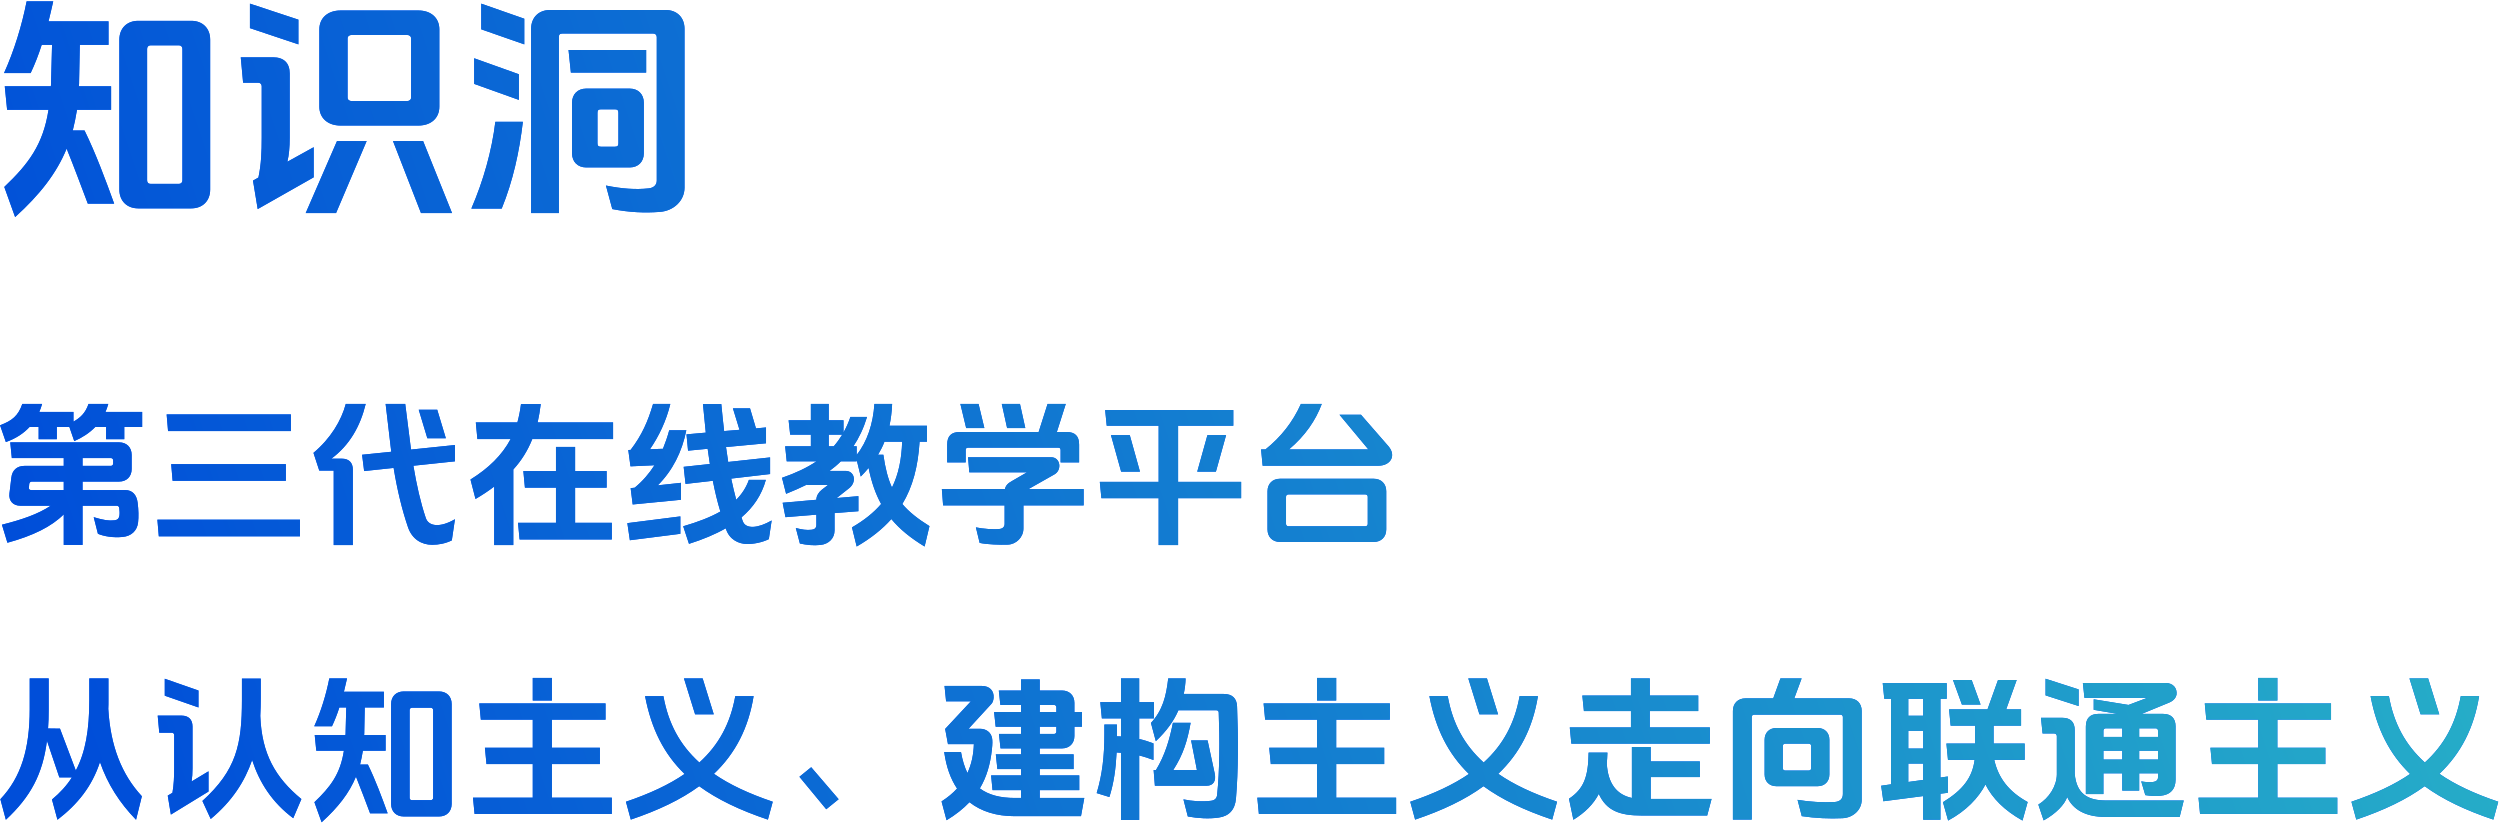 <?xml version="1.0" encoding="UTF-8"?>
<svg width="765px" height="252px" viewBox="0 0 765 252" version="1.1" xmlns="http://www.w3.org/2000/svg" xmlns:xlink="http://www.w3.org/1999/xlink">
    <title>Combined Shape</title>
    <defs>
        <linearGradient x1="100%" y1="44.6%" x2="3.33066907e-14%" y2="55.4%" id="linearGradient-1">
            <stop stop-color="#28B2C7" offset="0%"></stop>
            <stop stop-color="#004ED9" offset="100%"></stop>
        </linearGradient>
        <path d="M42.28,63.76 L58.552,63.76 C62.008,63.76 64.312,61.456 64.312,58 L64.312,12.136 C64.312,8.68 62.008,6.376 58.552,6.376 L42.28,6.376 C38.824,6.376 36.52,8.68 36.52,12.136 L36.52,58 C36.52,61.456 38.824,63.76 42.28,63.76 Z M54.736,56.272 L46.096,56.272 C45.376,56.272 45.016,55.84 45.016,55.192 L45.016,14.944 C45.016,14.296 45.448,13.864 46.096,13.864 L54.736,13.864 C55.384,13.864 55.816,14.296 55.816,14.944 L55.816,55.192 C55.816,55.84 55.384,56.272 54.736,56.272 Z M24.424,13.72 L33.208,13.72 L33.208,6.52 L14.848,6.52 C15.352,4.432 15.856,2.416 16.288,0.4 L8.152,0.4 C6.712,7.744 4.336,15.52 1.24,22.36 L9.376,22.36 C10.672,19.624 11.824,16.672 12.76,13.72 L15.928,13.72 L15.64,24.736 C15.64,25.312 15.64,25.816 15.568,26.392 L1.456,26.392 L2.176,33.592 L14.848,33.592 C13.192,44.32 8.656,50.224 1.312,57.208 L4.624,66.424 C12.184,59.584 17.296,53.032 20.392,45.472 C22.696,51.16 24.856,56.992 26.872,62.32 L34.936,62.32 C32.272,54.976 29.32,46.984 25.864,39.928 L22.264,39.928 C22.768,37.912 23.2,35.824 23.56,33.592 L34,33.592 L34,26.392 L24.136,26.392 C24.208,25.816 24.208,25.312 24.208,24.736 L24.424,13.72 Z M91.312,13.576 L91.312,6.016 L76.48,1.12 L76.48,8.608 L91.312,13.576 Z M134.44,32.656 L134.44,8.968 C134.44,5.512 131.92,3.208 128.032,3.208 L104.2,3.208 C100.312,3.208 97.72,5.512 97.72,8.968 L97.72,32.656 C97.72,36.112 100.312,38.416 104.2,38.416 L128.032,38.416 C131.92,38.416 134.44,36.112 134.44,32.656 Z M106.36,29.848 L106.36,11.776 C106.36,11.128 106.864,10.696 107.584,10.696 L124.576,10.696 C125.296,10.696 125.8,11.128 125.8,11.776 L125.8,29.848 C125.8,30.496 125.296,30.928 124.576,30.928 L107.584,30.928 C106.864,30.928 106.36,30.496 106.36,29.848 Z M103.12,43.168 L93.544,65.2 L102.832,65.2 L112.192,43.168 L103.12,43.168 Z M128.824,65.2 L138.328,65.2 L129.472,43.168 L120.256,43.168 L128.824,65.2 Z M87.928,49.504 C88.432,47.416 88.648,45.112 88.648,42.16 L88.648,22.504 C88.648,19.264 86.848,17.536 83.536,17.536 L73.672,17.536 L74.392,25.312 L79,25.312 C79.648,25.312 80.08,25.744 80.08,26.392 L80.08,42.16 C80.08,46.48 79.936,50.296 79.072,54.328 L77.416,55.264 L78.856,63.976 L95.992,54.256 L95.992,45.04 L87.928,49.504 Z M197.728,15.304 L173.968,15.304 L174.688,22.216 L197.728,22.216 L197.728,15.304 Z M182.824,43.816 L182.824,34.528 C182.824,33.736 183.112,33.448 183.904,33.448 L188.152,33.448 C188.944,33.448 189.232,33.736 189.232,34.528 L189.232,43.816 C189.232,44.608 188.944,44.896 188.152,44.896 L183.904,44.896 C183.112,44.896 182.824,44.608 182.824,43.816 Z M197.008,46.912 L197.008,31.432 C197.008,28.84 195.28,27.112 192.688,27.112 L179.368,27.112 C176.776,27.112 175.048,28.84 175.048,31.432 L175.048,46.912 C175.048,49.504 176.776,51.232 179.368,51.232 L192.688,51.232 C195.28,51.232 197.008,49.504 197.008,46.912 Z M171.016,65.2 L171.016,11.344 C171.016,10.552 171.304,10.264 172.096,10.264 L199.888,10.264 C200.536,10.264 200.968,10.696 200.968,11.344 L200.968,55.264 C200.968,56.632 199.96,57.496 198.52,57.64 C194.56,58.072 190.384,57.784 185.416,56.776 L187.36,63.976 C192.544,64.984 197.224,65.2 201.904,64.84 C206.08,64.552 209.464,61.456 209.464,57.424 L209.464,8.824 C209.464,5.368 207.16,3.064 203.704,3.064 L168.28,3.064 C164.824,3.064 162.52,5.368 162.52,8.824 L162.52,65.2 L171.016,65.2 Z M144.232,63.832 L153.52,63.832 C156.976,55.336 158.92,46.48 160,37.264 L151.576,37.264 C150.496,46.192 147.904,55.336 144.232,63.832 Z M145.096,25.672 L158.776,30.568 L158.776,22.72 L145.096,17.824 L145.096,25.672 Z M147.256,8.968 L160.432,13.576 L160.432,5.728 L147.256,1.12 L147.256,8.968 Z M38.032,130.656 L43.504,130.656 L43.504,126.048 L32.272,126.048 C32.608,125.28 32.896,124.464 33.136,123.6 L27.088,123.6 C26.128,126.48 24.496,127.872 22.48,129.024 L22.48,126.048 L12.016,126.048 C12.352,125.28 12.64,124.464 12.88,123.6 L6.832,123.6 C5.584,127.2 3.76,128.736 0.016,130.128 L1.792,135.264 C4.816,134.208 7.216,132.624 9.04,130.656 L11.824,130.656 L11.824,134.4 L17.392,134.4 L17.392,130.656 L21.232,130.656 L22.72,134.976 C25.168,133.92 27.376,132.48 29.152,130.656 L32.464,130.656 L32.464,134.4 L38.032,134.4 L38.032,130.656 Z M25.264,154.752 L35.728,154.752 C36.16,154.752 36.448,155.04 36.496,155.472 C36.592,156.096 36.64,157.2 36.544,157.776 C36.4,158.688 35.92,159.12 35.008,159.216 C33.28,159.408 31.696,159.168 28.672,158.256 L29.968,163.344 C31.84,164.112 34.528,164.592 37.552,164.304 C40.096,164.064 41.968,162.48 42.256,159.84 C42.448,158.208 42.4,155.952 42.112,153.792 C41.824,151.488 40.576,149.952 38.272,149.952 L25.264,149.952 L25.264,147.36 L36.448,147.36 C38.752,147.36 40.288,145.824 40.288,143.52 L40.288,139.2 C40.288,136.896 38.752,135.36 36.448,135.36 L3.136,135.36 L3.616,140.16 L19.504,140.16 L19.504,142.56 L7.504,142.56 C5.2,142.56 3.712,143.904 3.472,146.16 L2.896,150.96 C2.608,153.216 3.952,154.752 6.256,154.752 L15.52,154.752 C11.632,157.344 6.688,159.024 0.592,160.56 L2.272,166.08 C10.144,163.92 15.76,161.136 19.504,157.392 L19.504,166.752 L25.264,166.752 L25.264,154.752 Z M25.264,142.56 L25.264,140.16 L33.904,140.16 C34.336,140.16 34.624,140.448 34.624,140.88 L34.624,141.84 C34.624,142.272 34.336,142.56 33.904,142.56 L25.264,142.56 Z M19.504,149.952 L9.472,149.952 C9.04,149.952 8.8,149.664 8.848,149.232 L8.944,148.08 C8.992,147.648 9.328,147.36 9.76,147.36 L19.504,147.36 L19.504,149.952 Z M91.792,159.024 L48.16,159.024 L48.592,164.112 L91.792,164.112 L91.792,159.024 Z M89.008,126.816 L50.992,126.816 L51.424,131.904 L89.008,131.904 L89.008,126.816 Z M87.472,142.032 L52.384,142.032 L52.816,147.12 L87.472,147.12 L87.472,142.032 Z M128.128,125.376 L130.768,134.112 L136.432,134.112 L133.792,125.376 L128.128,125.376 Z M126.496,142.512 L139.216,141.168 L139.216,136.176 L125.776,137.568 C125.728,137.232 125.68,136.848 125.632,136.464 L124,123.6 L118,123.6 L119.536,136.656 C119.584,137.184 119.68,137.712 119.728,138.24 L110.8,139.152 L111.424,144.144 L120.448,143.184 C121.552,149.952 123.04,156.048 124.864,161.376 C126.112,164.976 128.992,166.704 132.256,166.704 C134.176,166.704 136.288,166.32 138.256,165.36 L139.216,158.88 C134.608,161.568 131.152,161.088 130.288,158.496 C128.704,153.84 127.456,148.32 126.496,142.512 Z M101.392,140.352 C106.912,136.272 110.224,130.512 111.904,123.6 L105.808,123.6 C104.464,128.688 101.152,134.208 95.92,138.576 L97.696,144 L102.112,144 L102.112,166.8 L107.968,166.8 L107.968,143.712 C107.968,141.552 106.768,140.352 104.608,140.352 L101.392,140.352 Z M175.984,159.984 L175.984,149.232 L185.632,149.232 L185.632,144.144 L175.984,144.144 L175.984,136.752 L170.128,136.752 L170.128,144.144 L160.144,144.144 L160.624,149.232 L170.128,149.232 L170.128,159.984 L158.512,159.984 L158.992,165.072 L187.216,165.072 L187.216,159.984 L175.984,159.984 Z M164.512,129.264 C164.896,127.536 165.232,125.664 165.472,123.648 L159.424,123.648 C159.184,125.616 158.8,127.488 158.32,129.264 L145.6,129.264 L146.08,134.352 L156.256,134.352 C153.616,139.296 149.536,143.28 143.968,146.736 L145.504,152.688 C147.568,151.488 149.44,150.24 151.216,148.896 L151.216,166.8 L157.072,166.8 L157.072,143.664 C159.52,140.976 161.44,137.952 162.88,134.352 L187.6,134.352 L187.6,129.264 L164.512,129.264 Z M208.192,158.016 L191.968,160.08 L192.736,165.312 L208.192,163.344 L208.192,158.016 Z M231.328,131.088 L229.504,124.944 L224.272,124.944 L226.288,131.52 L221.584,131.904 C221.248,129.216 221.008,126.48 220.72,123.648 L215.104,123.648 C215.392,126.72 215.68,129.6 215.968,132.384 L210.064,132.912 L210.544,137.904 L216.544,137.328 C216.784,138.912 216.976,140.448 217.216,141.984 L209.2,142.848 L209.776,148.08 L218.128,147.12 C218.752,150.288 219.472,153.408 220.432,156.528 C217.312,158.304 213.52,159.744 209.056,161.04 L210.832,166.416 C215.056,165.072 218.8,163.536 222.064,161.664 C222.112,161.808 222.16,161.904 222.208,162.048 C223.312,165.168 226.048,166.416 228.544,166.464 C230.512,166.512 233.248,165.984 235.264,164.976 L236.128,159.264 C232,161.664 228.208,162 227.296,159.504 C227.152,159.12 227.008,158.736 226.912,158.304 C230.464,155.28 233.056,151.536 234.352,146.832 L229.168,146.832 C228.304,149.232 227.008,151.2 225.28,152.928 C224.704,150.816 224.224,148.656 223.744,146.448 L235.648,145.056 L235.648,139.968 L222.832,141.36 C222.592,139.872 222.4,138.336 222.16,136.8 L234.4,135.648 L234.4,130.8 L231.328,131.088 Z M202.864,137.328 L198.88,137.472 C201.616,133.488 203.872,128.784 205.12,123.6 L199.84,123.6 C198.304,128.88 196.432,133.152 192.976,137.664 L192.256,137.712 L192.928,142.704 L200.272,142.368 C198.64,144.912 196.672,147.216 194.224,149.232 L192.976,149.376 L193.6,154.368 L208.384,152.928 L208.384,147.744 L201.28,148.512 C205.792,144 208.672,138.336 210.016,131.664 L204.784,131.664 C204.256,133.632 203.584,135.552 202.864,137.328 Z M281.392,135.168 L283.648,135.168 L283.648,130.272 L272.176,130.272 C272.608,128.208 272.896,126 272.992,123.6 L267.568,123.6 C267.184,129.648 265.36,135.168 262.144,139.2 L262.144,136.56 L261.136,136.56 C262.864,133.968 264.256,131.04 265.312,127.584 L260.224,127.584 C259.648,129.312 258.928,130.896 258.112,132.336 L258.112,128.592 L253.6,128.592 L253.6,123.6 L248.128,123.6 L248.128,128.592 L241.312,128.592 L241.792,133.008 L248.128,133.008 L248.128,136.56 L240.256,136.56 L240.736,141.168 L249.856,141.168 C246.928,143.136 243.472,144.768 239.296,146.208 L240.544,151.104 C242.848,150.192 244.96,149.232 246.928,148.272 L246.928,148.416 L253.36,148.416 L251.488,149.856 C250.576,150.576 249.808,151.68 249.808,152.88 L249.808,152.928 L239.488,153.84 L240.352,158.256 L249.808,157.488 L249.808,160.656 C249.808,161.52 249.28,162 248.416,162.096 C246.784,162.288 245.392,162.048 243.52,161.568 L244.768,166.32 C246.88,166.752 248.8,166.992 251.104,166.752 C253.6,166.464 255.376,164.736 255.376,162.288 L255.376,157.008 L262.672,156.432 L262.672,151.824 L256.048,152.4 C256.144,152.304 256.288,152.208 256.384,152.112 L259.84,149.376 C260.944,148.512 261.376,147.312 261.28,146.304 C261.136,145.104 260.272,144.096 258.736,144.096 L253.84,144.096 C255.088,143.184 256.24,142.224 257.296,141.168 L262.144,141.168 L262.144,140.736 L263.392,145.824 C264.256,144.96 265.072,144.048 265.792,143.184 C266.656,147.504 267.904,151.104 269.632,154.224 C267.376,156.864 264.448,159.216 260.704,161.376 L262.144,167.232 C266.464,164.736 269.968,161.952 272.752,158.832 C275.344,161.952 278.656,164.64 282.928,167.232 L284.416,160.992 C280.864,158.784 278.176,156.672 276.112,154.224 C279.28,148.992 280.912,142.8 281.392,135.168 Z M276.064,135.168 C275.872,140.544 274.96,145.152 272.944,149.184 C271.696,146.448 270.88,143.232 270.304,139.152 L268.672,139.152 C269.44,137.856 270.112,136.56 270.64,135.168 L276.064,135.168 Z M257.728,133.008 C256.96,134.256 256.096,135.456 255.136,136.56 L253.6,136.56 L253.6,133.008 L257.728,133.008 Z M313.744,130.992 L312.112,123.6 L306.544,123.6 L308.176,130.992 L313.744,130.992 Z M301.216,130.992 L299.44,123.6 L293.872,123.6 L295.648,130.992 L301.216,130.992 Z M323.392,132.192 L326.128,123.6 L320.56,123.6 L317.824,132.192 L293.68,132.192 C291.088,132.192 289.84,133.44 289.84,136.032 L289.84,141.504 L295.504,141.504 L295.504,137.712 C295.504,137.232 295.744,136.992 296.224,136.992 L323.824,136.992 C324.304,136.992 324.544,137.232 324.544,137.712 L324.544,141.504 L330.208,141.504 L330.208,136.032 C330.208,133.44 328.96,132.192 326.368,132.192 L323.392,132.192 Z M314.704,149.664 L322.672,145.152 C325.024,143.808 324.496,139.92 321.664,139.92 L296.224,139.92 L296.608,144.528 L314.272,144.528 L309.712,147.168 C308.368,147.888 307.744,148.608 307.504,149.664 L288.208,149.664 L288.592,154.656 L307.408,154.656 L307.408,160.32 C307.408,161.184 306.832,161.76 305.92,161.856 C304.048,162.096 300.688,161.808 298.624,161.376 L299.776,166.128 C301.984,166.608 305.968,166.752 308.416,166.656 C310.96,166.56 313.168,164.4 313.168,161.712 L313.168,154.656 L331.6,154.656 L331.6,149.664 L314.704,149.664 Z M375.184,133.152 L369.472,133.152 L366.352,144.336 L372.064,144.336 L375.184,133.152 Z M339.952,133.152 L343.072,144.336 L348.832,144.336 L345.712,133.152 L339.952,133.152 Z M360.496,152.448 L379.792,152.448 L379.792,147.456 L360.496,147.456 L360.496,130.272 L377.392,130.272 L377.392,125.472 L338.176,125.472 L338.656,130.272 L354.544,130.272 L354.544,147.456 L336.544,147.456 L337.024,152.448 L354.544,152.448 L354.544,166.8 L360.496,166.8 L360.496,152.448 Z M420.352,146.496 L391.696,146.496 C389.392,146.496 387.856,148.032 387.856,150.336 L387.856,162 C387.856,164.304 389.392,165.84 391.696,165.84 L420.352,165.84 C422.656,165.84 424.192,164.304 424.192,162 L424.192,150.336 C424.192,148.032 422.656,146.496 420.352,146.496 Z M418.528,152.016 L418.528,160.32 C418.528,160.752 418.24,161.04 417.808,161.04 L394.24,161.04 C393.808,161.04 393.52,160.752 393.52,160.32 L393.52,152.016 C393.52,151.584 393.808,151.296 394.24,151.296 L417.808,151.296 C418.24,151.296 418.528,151.584 418.528,152.016 Z M394.432,137.52 C399.376,133.344 402.592,128.64 404.464,123.6 L398.08,123.6 C395.584,129.168 391.936,133.776 387.232,137.52 L385.888,137.52 L386.368,142.512 L421.744,142.512 C425.488,142.512 427.312,139.488 424.912,136.608 L416.464,126.912 L409.888,126.912 L418.72,137.52 L394.432,137.52 Z M33.136,216.912 C33.184,216.048 33.184,215.136 33.184,214.224 L33.184,207.6 L27.328,207.6 L27.328,214.32 C27.328,223.296 26.176,230.16 23.2,235.776 L18.352,222.96 L14.704,222.912 C14.848,221.088 14.896,219.168 14.896,217.152 L14.896,207.6 L9.088,207.6 L9.088,217.056 C9.088,228.96 6.544,237.792 0.112,244.56 L1.792,250.848 C9.328,243.84 13.072,236.928 14.368,226.656 L18.16,237.888 L22,237.888 C20.416,240.384 18.4,242.592 15.904,244.656 L17.584,250.848 C23.824,246.048 28.144,240.624 30.592,233.184 C32.944,240 36.64,245.712 41.632,250.848 L43.408,243.648 C37.216,236.976 33.808,228.288 33.136,216.912 Z M60.736,216.48 L60.736,211.296 L50.416,207.696 L50.416,212.88 L60.736,216.48 Z M79.648,219.072 C79.744,217.248 79.792,215.424 79.792,213.6 L79.792,207.648 L74.032,207.648 L74.032,214.224 C74.032,227.76 72.352,235.68 61.936,245.088 L64.48,250.608 C71.008,245.184 74.896,239.136 77.152,232.56 C79.408,239.52 83.296,245.568 89.728,250.368 L92.224,244.512 C84.16,237.888 80.08,230.544 79.648,219.072 Z M58.624,239.136 C58.816,237.936 58.912,236.64 58.912,235.056 L58.912,222.336 C58.912,220.176 57.712,218.976 55.552,218.976 L48.256,218.976 L48.736,224.208 L52.576,224.208 C53.008,224.208 53.296,224.496 53.296,224.928 L53.296,235.104 C53.296,237.744 53.2,240.096 52.768,242.592 L51.328,243.456 L52.288,249.264 L63.808,242.208 L63.808,236.016 L58.624,239.136 Z M123.52,249.84 L134.368,249.84 C136.672,249.84 138.208,248.304 138.208,246 L138.208,215.424 C138.208,213.12 136.672,211.584 134.368,211.584 L123.52,211.584 C121.216,211.584 119.68,213.12 119.68,215.424 L119.68,246 C119.68,248.304 121.216,249.84 123.52,249.84 Z M131.824,244.848 L126.064,244.848 C125.584,244.848 125.344,244.56 125.344,244.128 L125.344,217.296 C125.344,216.864 125.632,216.576 126.064,216.576 L131.824,216.576 C132.256,216.576 132.544,216.864 132.544,217.296 L132.544,244.128 C132.544,244.56 132.256,244.848 131.824,244.848 Z M111.616,216.48 L117.472,216.48 L117.472,211.68 L105.232,211.68 C105.568,210.288 105.904,208.944 106.192,207.6 L100.768,207.6 C99.808,212.496 98.224,217.68 96.16,222.24 L101.584,222.24 C102.448,220.416 103.216,218.448 103.84,216.48 L105.952,216.48 L105.76,223.824 C105.76,224.208 105.76,224.544 105.712,224.928 L96.304,224.928 L96.784,229.728 L105.232,229.728 C104.128,236.88 101.104,240.816 96.208,245.472 L98.416,251.616 C103.456,247.056 106.864,242.688 108.928,237.648 C110.464,241.44 111.904,245.328 113.248,248.88 L118.624,248.88 C116.848,243.984 114.88,238.656 112.576,233.952 L110.176,233.952 C110.512,232.608 110.8,231.216 111.04,229.728 L118,229.728 L118,224.928 L111.424,224.928 C111.472,224.544 111.472,224.208 111.472,223.824 L111.616,216.48 Z M163.024,214.368 L168.88,214.368 L168.88,207.456 L163.024,207.456 L163.024,214.368 Z M168.88,244.08 L168.88,233.808 L183.568,233.808 L183.568,228.816 L168.88,228.816 L168.88,220.224 L185.296,220.224 L185.296,215.232 L146.656,215.232 L147.136,220.224 L163.024,220.224 L163.024,228.816 L148.384,228.816 L148.864,233.808 L163.024,233.808 L163.024,244.08 L144.736,244.08 L145.216,249.072 L187.216,249.072 L187.216,244.08 L168.88,244.08 Z M218.416,218.592 L215.008,207.6 L209.296,207.6 L212.704,218.592 L218.416,218.592 Z M218.464,236.784 C225.04,230.544 229.024,222.768 230.608,213.024 L224.992,213.024 C223.504,221.28 220,227.904 214,233.328 C208,227.904 204.496,221.328 203.008,213.024 L197.392,213.024 C199.312,223.056 203.152,230.688 209.488,236.832 C204.736,240.096 198.784,242.88 191.536,245.328 L193.024,250.8 C201.424,247.968 208.384,244.656 213.952,240.576 C219.472,244.608 226.384,247.92 234.976,250.8 L236.464,245.328 C229.216,242.88 223.216,240.096 218.464,236.784 Z M252.832,247.632 L256.624,244.56 L248.224,234.768 L244.624,237.696 L252.832,247.632 Z M328.768,222.384 L331.072,222.384 L331.072,217.872 L328.768,217.872 L328.768,215.088 C328.768,212.784 327.232,211.296 324.976,211.296 L318.16,211.296 L318.16,207.888 L312.448,207.888 L312.448,211.296 L305.632,211.296 L306.112,215.712 L312.448,215.712 L312.448,217.872 L304.192,217.872 L304.672,222.384 L312.448,222.384 L312.448,224.592 L305.68,224.592 L306.16,229.008 L312.448,229.008 L312.448,230.832 L304.72,230.832 L305.2,235.344 L312.448,235.344 L312.448,237.264 L303.28,237.264 L303.712,241.776 L312.448,241.776 L312.448,244.176 L310.528,244.176 C306.064,244.176 302.512,243.264 299.824,241.248 C301.888,237.792 303.04,233.856 303.52,229.344 C303.712,227.664 303.712,226.56 303.568,225.84 C303.232,224.112 301.792,223.008 299.872,223.008 L296.368,223.008 L303.376,215.376 C303.808,214.944 304,214.128 304.048,213.504 C304.192,211.392 302.848,209.904 300.448,209.904 L289.024,209.904 L289.504,214.608 L297.088,214.608 L289.216,223.056 L290.08,227.712 L298,227.712 C297.904,230.928 297.28,233.856 296.032,236.544 C295.168,234.768 294.496,232.656 294.064,230.112 L288.928,230.112 C289.552,234.672 290.896,238.368 292.864,241.296 C291.568,242.736 289.984,244.032 288.112,245.232 L289.648,250.992 C292.432,249.312 294.736,247.488 296.656,245.472 C300.304,248.352 305.008,249.744 310.432,249.744 L330.784,249.744 L331.792,244.176 L318.16,244.176 L318.16,241.776 L330.256,241.776 L330.256,237.264 L318.16,237.264 L318.16,235.344 L328.528,235.344 L328.528,230.832 L318.16,230.832 L318.16,229.008 L324.976,229.008 C327.232,229.008 328.768,227.472 328.768,225.216 L328.768,222.384 Z M323.248,222.384 L323.248,223.872 C323.248,224.304 322.96,224.592 322.528,224.592 L318.16,224.592 L318.16,222.384 L323.248,222.384 Z M323.248,217.872 L318.16,217.872 L318.16,215.712 L322.528,215.712 C322.96,215.712 323.248,216 323.248,216.432 L323.248,217.872 Z M362.224,212.352 C362.56,210.768 362.752,209.184 362.8,207.6 L357.472,207.6 C356.848,213.072 355.792,217.296 352.192,221.232 L353.68,226.8 C356.944,223.728 359.2,220.608 360.592,217.344 L372.208,217.344 C372.64,217.344 372.928,217.632 372.928,218.064 C373.264,226.416 373.216,235.776 372.448,243.168 C372.352,244.224 371.776,244.896 370.576,245.04 C367.84,245.376 364.864,245.184 362.128,244.608 L363.472,249.84 C366.592,250.416 369.952,250.608 372.928,250.176 C376.048,249.744 377.92,247.824 378.208,244.32 C378.928,236.016 378.928,225.456 378.544,216.192 C378.448,213.696 377.104,212.352 374.464,212.352 L362.224,212.352 Z M359.008,235.632 C362.128,230.784 363.328,226.656 364.336,221.184 L358.912,221.184 C357.856,226.464 356.464,231.12 353.728,235.632 L353.008,235.632 L353.392,240.432 L369.232,240.432 C371.296,240.432 372.208,238.944 371.68,236.592 L369.52,226.56 L364.48,226.56 L366.256,235.632 L359.008,235.632 Z M348.592,231.168 C350.08,231.552 351.52,231.984 352.96,232.56 L352.96,227.472 C351.52,226.944 350.08,226.464 348.592,226.128 L348.592,219.84 L353.104,219.84 L353.104,214.848 L348.592,214.848 L348.592,207.6 L343.024,207.6 L343.024,214.848 L336.688,214.848 L337.168,219.84 L343.024,219.84 L343.024,225.36 C342.592,225.36 342.208,225.312 341.776,225.312 L341.776,224.832 L341.776,221.712 L337.936,221.712 L337.936,224.832 C337.936,231.264 337.312,236.976 335.584,242.688 L339.472,243.888 C340.816,239.616 341.44,235.296 341.68,230.256 C342.112,230.304 342.592,230.304 343.024,230.352 L343.024,250.896 L348.592,250.896 L348.592,231.168 Z M403.024,214.368 L408.88,214.368 L408.88,207.456 L403.024,207.456 L403.024,214.368 Z M408.88,244.08 L408.88,233.808 L423.568,233.808 L423.568,228.816 L408.88,228.816 L408.88,220.224 L425.296,220.224 L425.296,215.232 L386.656,215.232 L387.136,220.224 L403.024,220.224 L403.024,228.816 L388.384,228.816 L388.864,233.808 L403.024,233.808 L403.024,244.08 L384.736,244.08 L385.216,249.072 L427.216,249.072 L427.216,244.08 L408.88,244.08 Z M458.416,218.592 L455.008,207.6 L449.296,207.6 L452.704,218.592 L458.416,218.592 Z M458.464,236.784 C465.04,230.544 469.024,222.768 470.608,213.024 L464.992,213.024 C463.504,221.28 460,227.904 454,233.328 C448,227.904 444.496,221.328 443.008,213.024 L437.392,213.024 C439.312,223.056 443.152,230.688 449.488,236.832 C444.736,240.096 438.784,242.88 431.536,245.328 L433.024,250.8 C441.424,247.968 448.384,244.656 453.952,240.576 C459.472,244.608 466.384,247.92 474.976,250.8 L476.464,245.328 C469.216,242.88 463.216,240.096 458.464,236.784 Z M505.12,244.464 L505.12,237.792 L520.144,237.792 L520.144,232.992 L505.12,232.992 L505.12,228.576 L499.36,228.576 L499.36,244.176 C494.8,243.216 492.016,239.856 491.68,233.616 C491.776,232.56 491.824,231.456 491.872,230.304 L486.112,230.304 C486.016,237.792 484.624,241.392 480.112,244.416 L481.456,250.848 C485.008,248.64 487.552,246.144 489.232,242.928 C491.584,248.064 495.568,249.552 502.384,249.552 L522.4,249.552 L523.744,244.464 L505.12,244.464 Z M504.832,222.576 L504.832,217.584 L519.664,217.584 L519.664,212.832 L504.832,212.832 L504.832,207.6 L499.072,207.6 L499.072,212.832 L484.192,212.832 L484.672,217.584 L499.072,217.584 L499.072,222.576 L480.352,222.576 L480.832,227.568 L523.216,227.568 L523.216,222.576 L504.832,222.576 Z M556.192,222.768 L543.568,222.768 C541.408,222.768 539.968,224.208 539.968,226.368 L539.968,236.976 C539.968,239.136 541.408,240.576 543.568,240.576 L556.192,240.576 C558.352,240.576 559.792,239.136 559.792,236.976 L559.792,226.368 C559.792,224.208 558.352,222.768 556.192,222.768 Z M554.224,228.288 L554.224,235.056 C554.224,235.488 553.936,235.776 553.504,235.776 L546.256,235.776 C545.824,235.776 545.536,235.488 545.536,235.056 L545.536,228.288 C545.536,227.856 545.824,227.568 546.256,227.568 L553.504,227.568 C553.936,227.568 554.224,227.856 554.224,228.288 Z M549.04,213.696 L551.296,207.6 L544.816,207.6 L542.608,213.696 L534.112,213.696 C531.808,213.696 530.272,215.232 530.272,217.536 L530.272,250.8 L536.032,250.8 L536.032,219.408 C536.032,218.976 536.32,218.688 536.752,218.688 L563.2,218.688 C563.632,218.688 563.92,218.976 563.92,219.408 L563.92,242.976 C563.92,244.512 562.96,245.328 561.328,245.424 C557.872,245.616 553.696,245.376 550.048,244.752 L551.344,249.744 C555.424,250.368 559.984,250.56 563.824,250.368 C567.04,250.224 569.68,247.824 569.68,244.752 L569.68,217.536 C569.68,215.232 568.144,213.696 565.84,213.696 L549.04,213.696 Z M597.616,208.08 L600.352,215.616 L606.064,215.616 L603.328,208.08 L597.616,208.08 Z M613.888,217.056 L617.104,208.08 L611.392,208.08 L608.176,217.056 L596.416,217.056 L596.896,222.048 L604.384,222.048 L604.384,227.52 L595.6,227.52 L596.08,232.512 L604.24,232.512 C603.52,237.984 600.64,241.728 594.544,245.472 L596.128,251.088 C601.648,248.112 605.344,244.224 607.552,240.048 C609.712,244.32 613.264,247.92 618.88,251.088 L620.464,245.424 C614.704,242.256 611.488,238.08 610.24,232.512 L619.552,232.512 L619.552,227.52 L610.048,227.52 L610.048,222.048 L618.448,222.048 L618.448,217.056 L613.888,217.056 Z M593.776,242.88 L596.032,242.592 L596.032,237.6 L593.776,237.936 L593.776,213.84 L595.696,213.84 L595.696,209.04 L576.112,209.04 L576.592,213.84 L578.656,213.84 L578.656,240 L575.632,240.432 L576.304,245.184 L588.496,243.6 L588.496,250.848 L593.776,250.848 L593.776,242.88 Z M588.496,238.656 L583.936,239.28 L583.936,233.664 L588.496,233.664 L588.496,238.656 Z M588.496,229.056 L583.936,229.056 L583.936,223.632 L588.496,223.632 L588.496,229.056 Z M588.496,219.024 L583.936,219.024 L583.936,213.84 L588.496,213.84 L588.496,219.024 Z M636.064,216.048 L636.064,210.96 L625.936,207.696 L625.936,212.784 L636.064,216.048 Z M660.352,236.64 L660.352,237.888 C660.352,238.704 659.728,239.184 658.864,239.28 C657.664,239.424 656.464,239.328 655.216,239.088 L656.464,243.312 C658.048,243.552 659.536,243.648 661.072,243.504 C664.096,243.264 665.728,241.488 665.728,238.56 L665.728,222.288 C665.728,219.792 664.384,218.448 661.888,218.448 L655.36,218.448 L663.76,214.992 C665.392,214.32 665.92,213.168 666.016,212.544 C666.256,210.624 665.008,208.992 662.656,208.992 L637.36,208.992 L637.84,213.552 L657.04,213.552 L651.328,215.712 L640.672,213.984 L640.672,217.2 L648.016,218.448 L642.112,218.448 C639.616,218.448 638.272,219.792 638.272,222.288 L638.272,242.976 L643.648,242.976 L643.648,236.64 L649.408,236.64 L649.408,241.92 L654.592,241.92 L654.592,236.64 L660.352,236.64 Z M660.352,232.416 L654.592,232.416 L654.592,229.728 L660.352,229.728 L660.352,232.416 Z M660.352,225.504 L654.592,225.504 L654.592,222.864 L659.632,222.864 C660.064,222.864 660.352,223.152 660.352,223.584 L660.352,225.504 Z M649.408,232.416 L643.648,232.416 L643.648,229.728 L649.408,229.728 L649.408,232.416 Z M649.408,225.504 L643.648,225.504 L643.648,223.584 C643.648,223.152 643.936,222.864 644.368,222.864 L649.408,222.864 L649.408,225.504 Z M634.864,236.736 L634.864,223.392 C634.864,220.944 633.568,219.648 631.072,219.648 L624.544,219.648 L625.024,224.448 L628.576,224.448 C629.056,224.448 629.392,224.784 629.392,225.264 L629.392,236.976 C629.344,240.48 627.088,244.176 623.728,246.192 L625.36,251.04 C629.2,248.928 631.744,246.192 632.56,243.888 C634.288,247.68 638.128,249.984 644.32,249.984 L666.976,249.984 L668.224,244.944 L644.416,244.944 C639.184,244.944 635.392,243.168 634.864,236.736 Z M691.024,214.368 L696.88,214.368 L696.88,207.456 L691.024,207.456 L691.024,214.368 Z M696.88,244.08 L696.88,233.808 L711.568,233.808 L711.568,228.816 L696.88,228.816 L696.88,220.224 L713.296,220.224 L713.296,215.232 L674.656,215.232 L675.136,220.224 L691.024,220.224 L691.024,228.816 L676.384,228.816 L676.864,233.808 L691.024,233.808 L691.024,244.08 L672.736,244.08 L673.216,249.072 L715.216,249.072 L715.216,244.08 L696.88,244.08 Z M746.416,218.592 L743.008,207.6 L737.296,207.6 L740.704,218.592 L746.416,218.592 Z M746.464,236.784 C753.04,230.544 757.024,222.768 758.608,213.024 L752.992,213.024 C751.504,221.28 748,227.904 742,233.328 C736,227.904 732.496,221.328 731.008,213.024 L725.392,213.024 C727.312,223.056 731.152,230.688 737.488,236.832 C732.736,240.096 726.784,242.88 719.536,245.328 L721.024,250.8 C729.424,247.968 736.384,244.656 741.952,240.576 C747.472,244.608 754.384,247.92 762.976,250.8 L764.464,245.328 C757.216,242.88 751.216,240.096 746.464,236.784 Z" id="path-2"></path>
    </defs>
    <g id="Web" stroke="none" stroke-width="1" fill="none" fill-rule="evenodd">
        <g id="Combined-Shape" fill-rule="nonzero">
            <use fill="#005CFF" xlink:href="#path-2"></use>
            <use fill="url(#linearGradient-1)" xlink:href="#path-2"></use>
        </g>
    </g>
</svg>